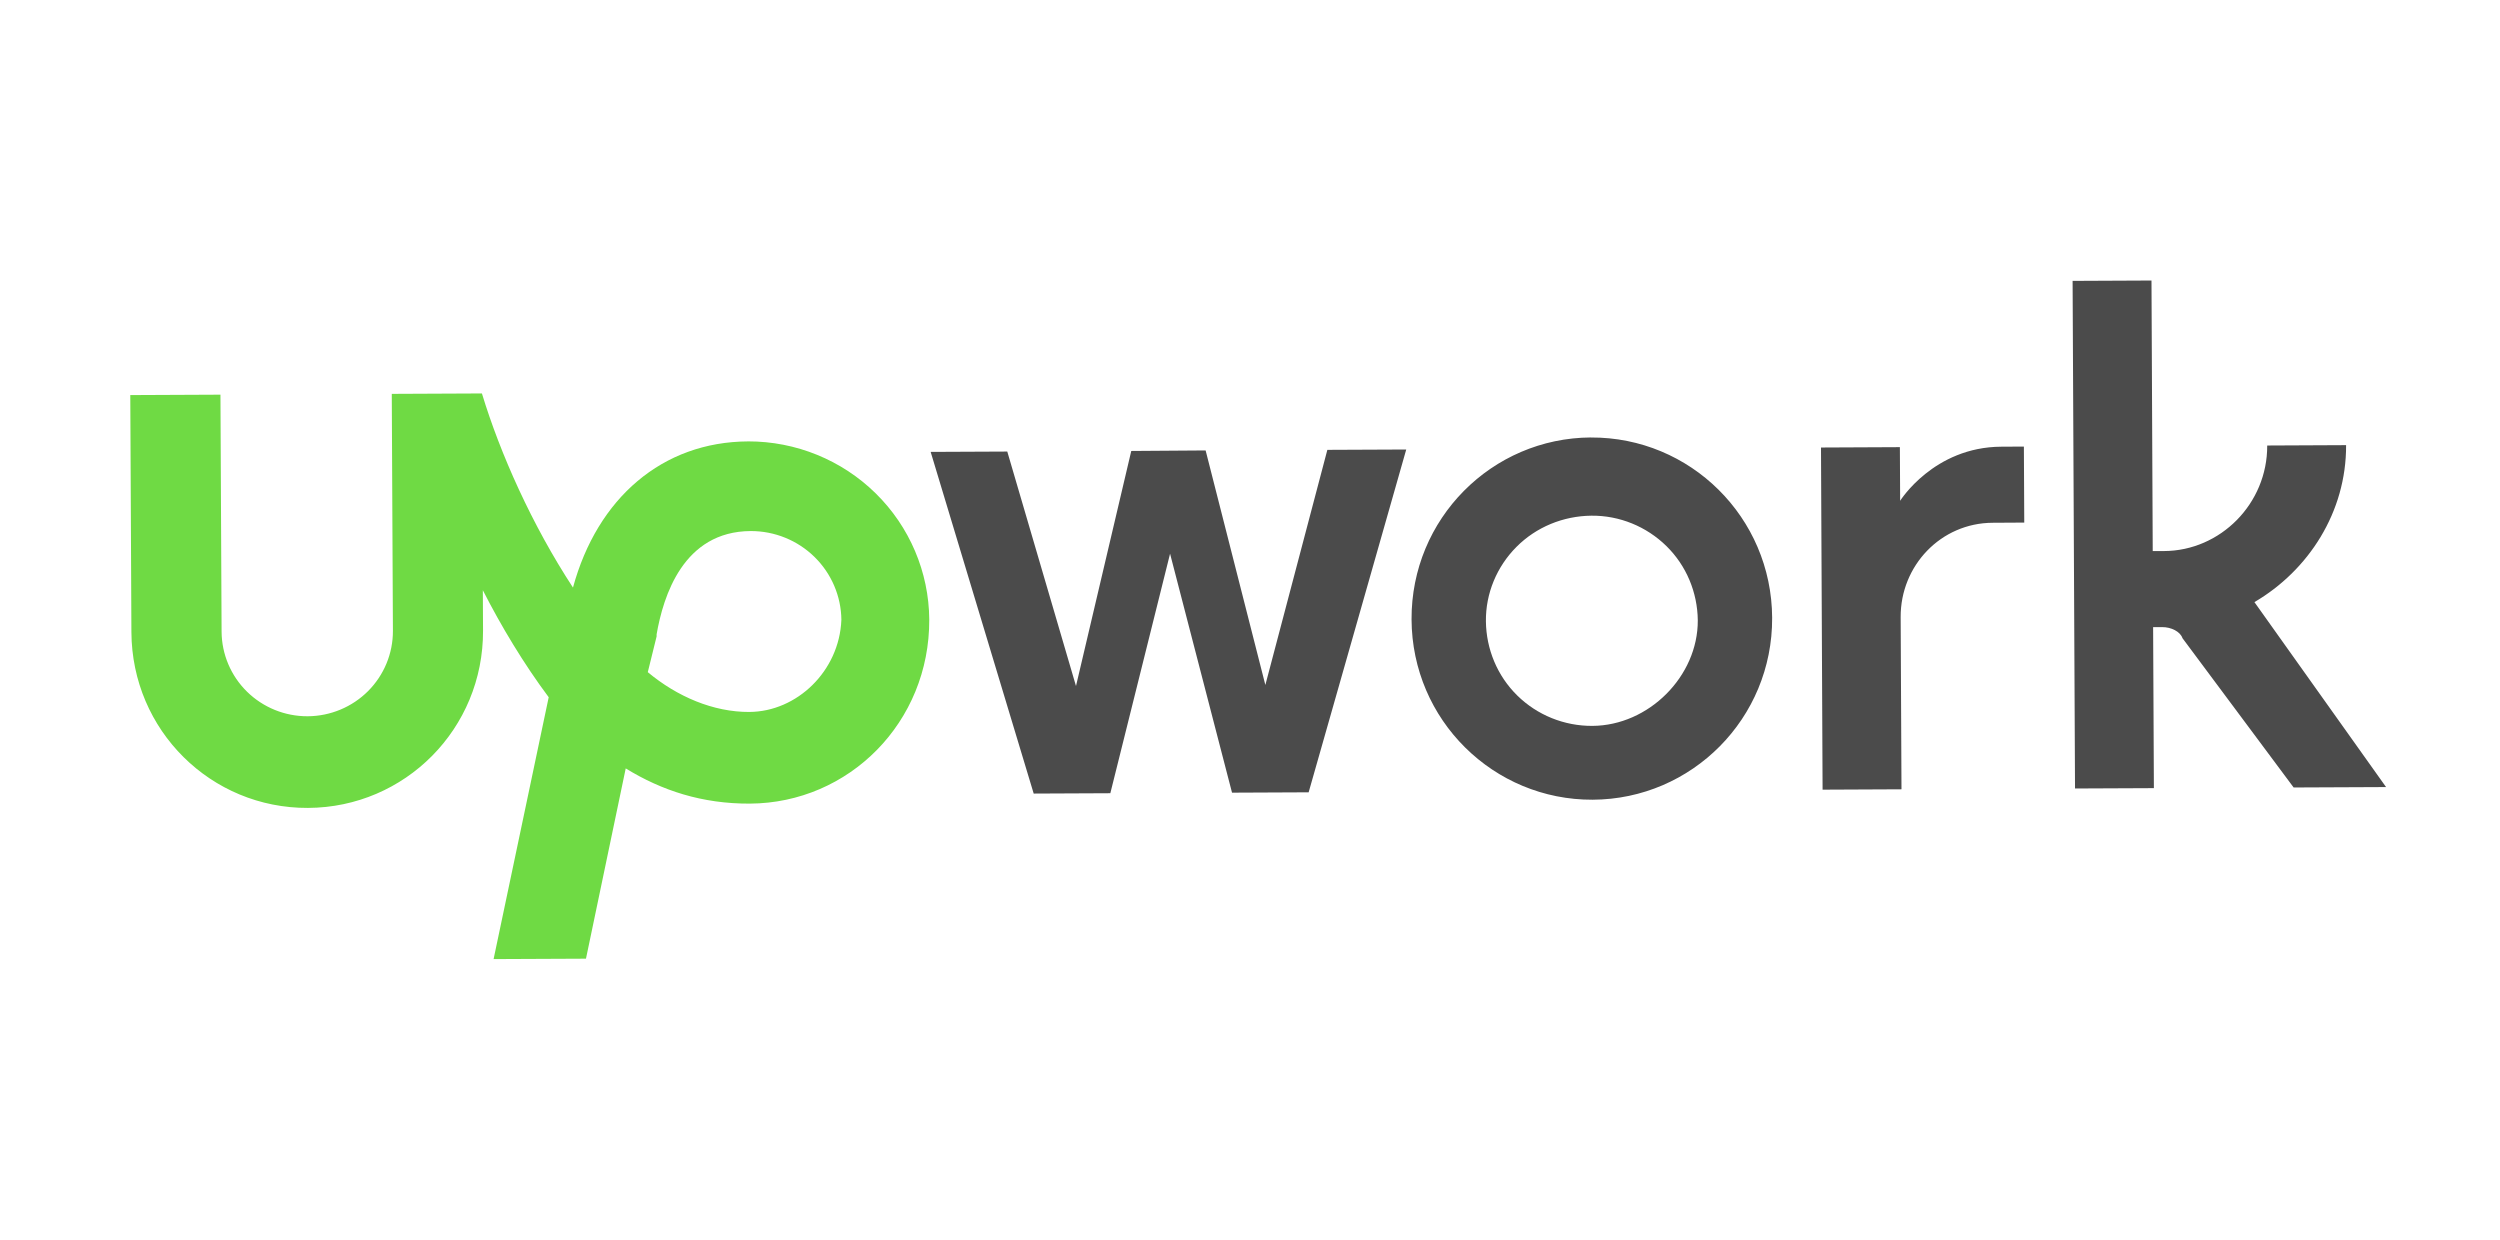 <?xml version="1.0" encoding="UTF-8"?> <svg xmlns="http://www.w3.org/2000/svg" width="121" height="60" viewBox="0 0 121 60" fill="none"><path d="M77.004 21.173C72.206 21.196 68.297 25.109 68.319 29.98C68.341 34.852 72.289 38.728 77.087 38.706C81.885 38.684 85.795 34.771 85.772 29.901C85.749 25.031 81.802 21.152 77.002 21.175L77.004 21.173ZM77.07 35.133C75.71 35.141 74.402 34.612 73.436 33.663C72.469 32.713 71.933 31.42 71.918 30.071C71.903 28.721 72.444 27.424 73.401 26.465C74.357 25.506 75.66 24.974 77.021 24.959C78.381 24.945 79.688 25.481 80.655 26.43C81.622 27.38 82.158 28.672 82.173 30.022C82.187 32.73 79.799 35.119 77.07 35.133ZM96.443 25.302C93.934 25.314 91.98 27.38 91.992 29.869L92.032 38.202L88.213 38.22L88.136 21.66L91.954 21.642L91.967 24.239C91.967 24.239 93.59 21.635 96.864 21.62L97.956 21.614L97.974 25.293L96.443 25.302ZM58.352 21.801L61.243 33.153L64.244 21.773L68.062 21.756L63.338 38.348L59.63 38.365L56.631 26.799L53.74 38.392L50.031 38.409L45.044 21.872L48.752 21.855L52.078 33.204L54.753 21.827L58.352 21.801ZM109.114 29.142C111.723 27.615 113.566 24.791 113.551 21.545L109.733 21.563C109.747 24.377 107.465 26.661 104.738 26.671L104.192 26.673L104.132 13.577L100.314 13.595L100.431 38.163L104.248 38.146L104.211 30.354L104.647 30.352C105.084 30.35 105.522 30.565 105.633 30.889L111.012 38.114L115.485 38.094L109.114 29.142Z" fill="#4B4B4B"></path><path d="M36.207 21.364C32.063 21.383 28.911 24.104 27.732 28.438C25.754 25.416 24.21 21.961 23.325 19.043L18.962 19.063L19.017 30.535C19.021 31.625 18.589 32.673 17.816 33.448C17.042 34.223 15.99 34.661 14.89 34.667C13.791 34.672 12.735 34.243 11.954 33.476C11.173 32.708 10.731 31.664 10.725 30.573L10.67 19.102L6.306 19.122L6.36 30.593C6.383 35.354 10.216 39.126 14.908 39.103C19.601 39.081 23.401 35.275 23.379 30.514L23.369 28.566C24.248 30.292 25.348 32.127 26.557 33.746L23.89 46.42L28.361 46.4L30.285 37.191C32.035 38.267 33.991 38.906 36.291 38.895C41.091 38.872 45.001 34.959 44.976 29.98C44.958 27.686 44.026 25.492 42.383 23.878C40.74 22.263 38.52 21.359 36.208 21.363L36.207 21.364ZM36.269 34.459C34.524 34.467 32.776 33.718 31.353 32.533L31.78 30.801V30.702C32.101 28.859 33.065 25.716 36.338 25.703C37.492 25.701 38.601 26.151 39.422 26.956C40.243 27.761 40.711 28.855 40.723 30C40.624 32.489 38.562 34.447 36.27 34.458L36.269 34.459Z" fill="#6FDA44"></path></svg> 